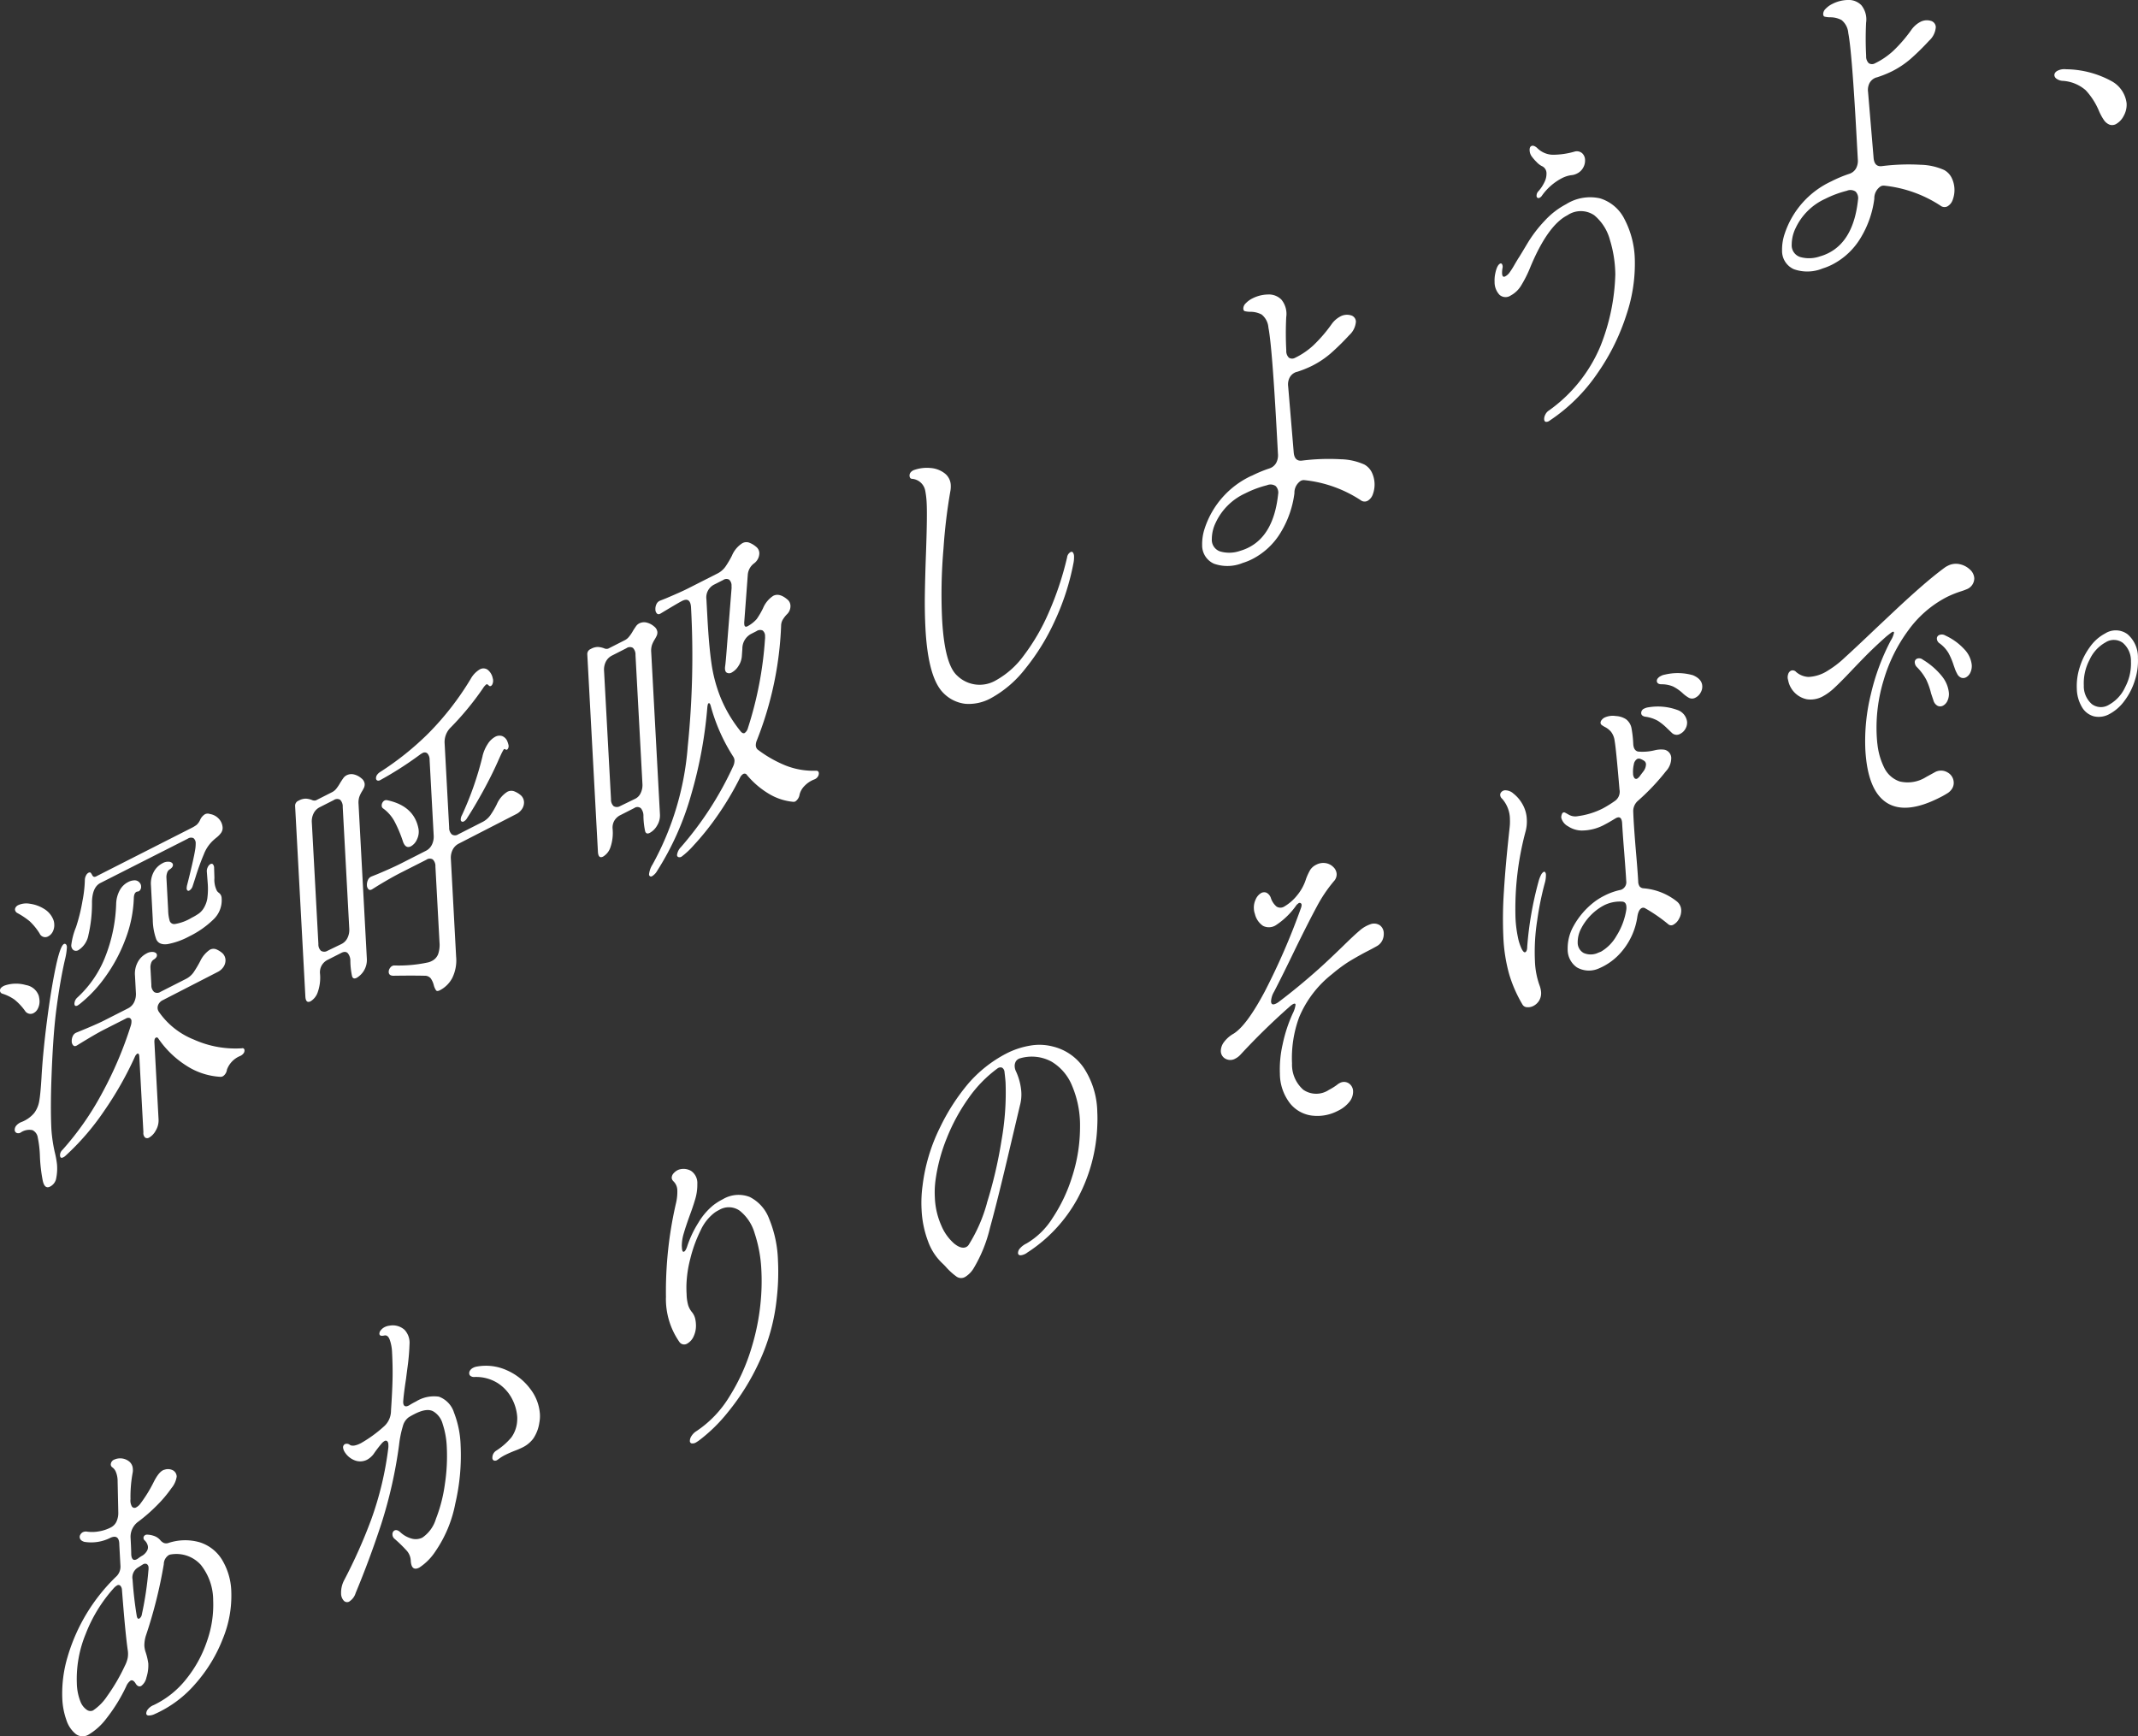 <svg xmlns="http://www.w3.org/2000/svg" xmlns:xlink="http://www.w3.org/1999/xlink" width="246.976" height="200.578" viewBox="0 0 246.976 200.578"><rect x="0" y="0" width="246.976" height="200.578" fill="#333333" stroke="none"/><defs><clipPath id="a"><rect width="246.976" height="200.578" fill="none"/></clipPath></defs><g transform="translate(0 0)"><g transform="translate(0 0)" clip-path="url(#a)"><path d="M1.646,62.3a5.114,5.114,0,0,0-1.367-.663A.375.375,0,0,1,0,61.28a.435.435,0,0,1,.138-.336,1.291,1.291,0,0,1,.46-.269,4.1,4.1,0,0,1,2.408-.032,1.878,1.878,0,0,1,1.471,1.236,3.4,3.4,0,0,1,.085.523,1.787,1.787,0,0,1-.168.914,1.166,1.166,0,0,1-.527.571.753.753,0,0,1-.99-.288,6.538,6.538,0,0,0-1.231-1.3M6.478,83.038a1.334,1.334,0,0,1-.7.886c-.412.209-.693-.023-.84-.688a18.408,18.408,0,0,1-.329-2.877,12.369,12.369,0,0,0-.242-2.085A1.128,1.128,0,0,0,3.75,77.4a1.762,1.762,0,0,0-1.349.269.507.507,0,0,1-.5.044.376.376,0,0,1-.2-.331.748.748,0,0,1,.175-.5,1.45,1.45,0,0,1,.605-.421A3.643,3.643,0,0,0,3.946,75.43a3.152,3.152,0,0,0,.594-1.439c.1-.564.177-1.429.249-2.6q.159-2.911.645-6.673T6.48,58.366q.566-2.593,1.029-2.488c.134.032.209.159.221.38a7.514,7.514,0,0,1-.235,1.48q-.556,2.438-.985,5.713t-.6,9.035q-.073,2.945.032,4.894a17.215,17.215,0,0,0,.4,2.631,10.555,10.555,0,0,1,.239,1.31,5.662,5.662,0,0,1-.106,1.717M3.426,53.268a8.962,8.962,0,0,0-1.413-.944.508.508,0,0,1-.279-.389.482.482,0,0,1,.085-.288.727.727,0,0,1,.288-.242,2.292,2.292,0,0,1,1.353-.157,4.155,4.155,0,0,1,1.577.557,2.571,2.571,0,0,1,1.082,1.188,1.553,1.553,0,0,1,.147.608,1.648,1.648,0,0,1-.166.859,1.222,1.222,0,0,1-.529.552.7.7,0,0,1-.992-.327,7.077,7.077,0,0,0-1.153-1.418M11.807,73.1A43.906,43.906,0,0,0,15.1,65.359a1.554,1.554,0,0,0,.087-.534.39.39,0,0,0-.193-.375.525.525,0,0,0-.456.062L12,65.8q-1,.511-3.087,1.8c-.184.12-.334.124-.442.016a.651.651,0,0,1-.184-.453,1.324,1.324,0,0,1,.124-.631.767.767,0,0,1,.424-.405q2.272-.925,3.11-1.351l2.847-1.446a1.554,1.554,0,0,0,.707-.72,2.141,2.141,0,0,0,.2-1.066l-.106-1.984a2.822,2.822,0,0,1,.329-1.586,2.371,2.371,0,0,1,.994-.976,1.239,1.239,0,0,1,.852-.168c.23.06.352.173.361.345.012.2-.131.382-.428.559a.739.739,0,0,0-.251.391,1.4,1.4,0,0,0-.071.527l.106,1.986a1.018,1.018,0,0,0,.318.8.65.65,0,0,0,.73-.012l2.93-1.487a2.413,2.413,0,0,0,.891-.757,13.01,13.01,0,0,0,.773-1.3,3.283,3.283,0,0,1,1.107-1.317.885.885,0,0,1,.7-.071,2.524,2.524,0,0,1,.757.463,1.13,1.13,0,0,1,.357.767,1.358,1.358,0,0,1-.214.79,1.738,1.738,0,0,1-.714.626l-6.335,3.255a1.066,1.066,0,0,0-.437.394.86.86,0,0,0-.143.506.811.811,0,0,0,.138.421,8.922,8.922,0,0,0,4.042,3.218,11.713,11.713,0,0,0,5.559,1.011.229.229,0,0,1,.219.039.271.271,0,0,1,.081.186.542.542,0,0,1-.108.354.954.954,0,0,1-.373.3,2.734,2.734,0,0,0-1.547,1.584,1.065,1.065,0,0,1-.447.755.608.608,0,0,1-.371.074,8.052,8.052,0,0,1-3.883-1.294A11.152,11.152,0,0,1,18.3,66.83c-.083-.136-.18-.173-.29-.115-.131.067-.189.246-.173.541l.479,8.9A2.231,2.231,0,0,1,18,77.43a2,2,0,0,1-.771.829.421.421,0,0,1-.472-.007.716.716,0,0,1-.191-.6l-.47-8.717c-.016-.318-.1-.437-.249-.361a.845.845,0,0,0-.269.361A39.971,39.971,0,0,1,12.018,75.2a29.1,29.1,0,0,1-4.479,5.186.939.939,0,0,1-.223.15c-.242.124-.368.051-.382-.221a.824.824,0,0,1,.281-.633A33.5,33.5,0,0,0,11.807,73.1M8.494,56.608a.683.683,0,0,1-.26-.569,7.888,7.888,0,0,1,.548-2.092,20.736,20.736,0,0,0,.741-3,14.451,14.451,0,0,0,.281-2.5,1.155,1.155,0,0,1,.134-.465.675.675,0,0,1,.283-.315c.129-.064.228-.053.288.041a1.713,1.713,0,0,1,.143.232.388.388,0,0,0,.182.191.432.432,0,0,0,.325-.071l10.915-5.543a3.991,3.991,0,0,0,.638-.382,1.711,1.711,0,0,0,.4-.562,1.455,1.455,0,0,1,.566-.668.725.725,0,0,1,.571-.025,1.773,1.773,0,0,1,1.066.592,1.631,1.631,0,0,1,.4.935.992.992,0,0,1-.2.684,2.713,2.713,0,0,1-.474.486c-.175.14-.29.235-.343.288a4.255,4.255,0,0,0-1.156,1.683,27.525,27.525,0,0,0-.985,2.73l-.295.907a.915.915,0,0,1-.4.541.176.176,0,0,1-.2-.009.318.318,0,0,1-.1-.249,1.861,1.861,0,0,1,.039-.325q.262-1,.575-2.35t.4-2a4.287,4.287,0,0,0,.03-.506.731.731,0,0,0-.262-.621.675.675,0,0,0-.656.067L11.6,48.848q-.922.47-.974,2.157a16.154,16.154,0,0,1-.41,3.856A2.6,2.6,0,0,1,9.065,56.6a.541.541,0,0,1-.571.007m3.619.879a18.139,18.139,0,0,0,1.307-6.273,3.5,3.5,0,0,1,.435-1.563,2.278,2.278,0,0,1,.928-.9,1.667,1.667,0,0,1,.776-.209.727.727,0,0,1,.573.276.643.643,0,0,1,.168.444.605.605,0,0,1-.108.394.384.384,0,0,1-.29.186.258.258,0,0,0-.143.035c-.186.094-.288.334-.3.723a14.648,14.648,0,0,1-.978,4.765,18.337,18.337,0,0,1-2.318,4.33,15.329,15.329,0,0,1-2.983,3.16l-.2.138c-.239.122-.368.06-.382-.184a1.006,1.006,0,0,1,.361-.748,12.636,12.636,0,0,0,3.154-4.571m5.326-8.353a2.825,2.825,0,0,1,.331-1.584,2.359,2.359,0,0,1,.992-.978,1.254,1.254,0,0,1,.852-.168c.232.058.354.175.364.345.009.2-.134.384-.428.562a.7.7,0,0,0-.251.387,1.443,1.443,0,0,0-.074.529l.2,3.752a4.684,4.684,0,0,0,.184,1.266.551.551,0,0,0,.589.343,5.435,5.435,0,0,0,1.94-.723A6.436,6.436,0,0,0,23,52.354a2.24,2.24,0,0,0,.645-.8,3.1,3.1,0,0,0,.3-.889,8.358,8.358,0,0,0,.046-1.837l-.1-1.31a1,1,0,0,1,.117-.513.719.719,0,0,1,.3-.338.236.236,0,0,1,.288.021.646.646,0,0,1,.138.44l.035,1.156a2.816,2.816,0,0,0,.308,1.505A1.7,1.7,0,0,0,25.3,50a.773.773,0,0,1,.214.251.866.866,0,0,1,.09.366,3.05,3.05,0,0,1-.955,2.451,10.753,10.753,0,0,1-2.794,1.95,8.515,8.515,0,0,1-2.5.893c-.668.085-1.1-.1-1.307-.564a6.957,6.957,0,0,1-.4-2.277Z" transform="translate(0 53.155)" fill="#fff"/><path d="M14.811,49.442a.625.625,0,0,1,.4-.615,1.706,1.706,0,0,1,.833-.235,2.327,2.327,0,0,1,.681.143.688.688,0,0,0,.49.053l1.9-.962a1.519,1.519,0,0,0,.479-.417A4.986,4.986,0,0,0,20,46.8c.106-.177.221-.354.348-.532a1.067,1.067,0,0,1,.38-.361,1.24,1.24,0,0,1,.928-.1,2.033,2.033,0,0,1,.826.449.925.925,0,0,1,.361.61.936.936,0,0,1-.062.428,4.443,4.443,0,0,1-.235.44,3.4,3.4,0,0,0-.322.658,2.222,2.222,0,0,0-.085.833L23.1,67.146a2.4,2.4,0,0,1-1.172,2.143c-.283.143-.463.076-.543-.2a9.131,9.131,0,0,1-.193-1.736,1.36,1.36,0,0,0-.308-.921c-.182-.173-.428-.18-.746-.016l-1.535.78a1.653,1.653,0,0,0-.709.642,1.608,1.608,0,0,0-.212.918,5.051,5.051,0,0,1-.256,2.189A1.94,1.94,0,0,1,16.6,72c-.375.189-.575,0-.605-.564ZM17.5,65.383a1.006,1.006,0,0,0,.3.787.712.712,0,0,0,.743,0l1.623-.785a1.523,1.523,0,0,0,.7-.718,2.126,2.126,0,0,0,.2-1.066l-.755-14.048a1.09,1.09,0,0,0-.3-.831.681.681,0,0,0-.741.039l-1.62.822a1.575,1.575,0,0,0-.693.693,2.03,2.03,0,0,0-.214,1.093Zm7.152-18.94a.4.4,0,0,1-.354.048.27.27,0,0,1-.143-.246.669.669,0,0,1,.108-.378,1.212,1.212,0,0,1,.368-.354A33.472,33.472,0,0,0,30.2,41.057a33.284,33.284,0,0,0,4.894-6.3,2.941,2.941,0,0,1,1.029-1.086.851.851,0,0,1,.921.023,1.657,1.657,0,0,1,.6,1.015.605.605,0,0,1,.037.207.954.954,0,0,1-.062.41.444.444,0,0,1-.189.249.208.208,0,0,1-.23-.035c-.122-.138-.219-.191-.295-.154a1.845,1.845,0,0,0-.405.472,33.244,33.244,0,0,1-3.685,4.479,2.355,2.355,0,0,0-.732,1.885l.523,9.707a1.027,1.027,0,0,0,.315.8.659.659,0,0,0,.73-.014l2.792-1.42a2.5,2.5,0,0,0,.918-.783,9.891,9.891,0,0,0,.748-1.271A3.175,3.175,0,0,1,39.325,47.8a.982.982,0,0,1,.741-.076,2.644,2.644,0,0,1,.829.488,1.12,1.12,0,0,1,.357.762,1.344,1.344,0,0,1-.216.79,1.724,1.724,0,0,1-.709.626l-6.616,3.4a1.593,1.593,0,0,0-.693.691,2.064,2.064,0,0,0-.214,1.093l.605,11.254a4.62,4.62,0,0,1-.44,2.47,3.345,3.345,0,0,1-1.443,1.432c-.2.1-.348.108-.43.012a1.91,1.91,0,0,1-.258-.569,2.406,2.406,0,0,0-.359-.817.872.872,0,0,0-.707-.306c-.84-.021-2.056-.023-3.639,0q-.49-.017-.511-.421a.755.755,0,0,1,.175-.506.6.6,0,0,1,.444-.262,16.011,16.011,0,0,0,3.994-.366,1.883,1.883,0,0,0,.366-.15,1.466,1.466,0,0,0,.73-.787,3.334,3.334,0,0,0,.159-1.363l-.472-8.752a1.065,1.065,0,0,0-.306-.829.68.68,0,0,0-.741.037L27.1,57.107q-1.122.566-2.7,1.522l-.668.417c-.184.117-.331.124-.444.014a.666.666,0,0,1-.182-.453,1.3,1.3,0,0,1,.124-.631.748.748,0,0,1,.424-.4l.674-.269c1.176-.495,2.081-.907,2.714-1.227l2.875-1.462a1.528,1.528,0,0,0,.7-.716,2.126,2.126,0,0,0,.2-1.068l-.47-8.715a1.074,1.074,0,0,0-.26-.757.483.483,0,0,0-.585-.021,1.606,1.606,0,0,0-.281.177,40.765,40.765,0,0,1-4.544,2.914Zm.161,2.979a.7.7,0,0,1,.081-.361.609.609,0,0,1,.26-.262.468.468,0,0,1,.283-.03q3.1.653,3.619,3.262a2.013,2.013,0,0,1-.161,1.254,1.667,1.667,0,0,1-.7.808c-.41.207-.714.035-.916-.516a14.925,14.925,0,0,0-.985-2.352A4.506,4.506,0,0,0,24.948,49.7a.351.351,0,0,1-.131-.276m11.647-5.764a4.475,4.475,0,0,1,.612-1.406,2.4,2.4,0,0,1,.847-.808,1.015,1.015,0,0,1,.8-.085,1.083,1.083,0,0,1,.608.619,2.733,2.733,0,0,1,.138.458.573.573,0,0,1-.106.43.178.178,0,0,1-.269.025c-.081-.06-.154-.037-.226.076a6.736,6.736,0,0,0-.313.612c-.136.295-.246.539-.331.737q-.718,1.609-1.708,3.418c-.663,1.2-1.275,2.24-1.841,3.105a.968.968,0,0,1-.38.384.244.244,0,0,1-.244.007.234.234,0,0,1-.11-.207,1.055,1.055,0,0,1,.143-.525,37.063,37.063,0,0,0,2.385-6.841" transform="translate(19.28 43.669)" fill="#fff"/><path d="M35.652,57.943a.614.614,0,0,0-.748-.018l-1.591.81a1.672,1.672,0,0,0-.711.642,1.6,1.6,0,0,0-.207.916,5.139,5.139,0,0,1-.256,2.191,1.959,1.959,0,0,1-.833,1.045c-.373.189-.575,0-.605-.562l-1.227-22.8a.623.623,0,0,1,.4-.615,1.664,1.664,0,0,1,.836-.235,2.427,2.427,0,0,1,.681.145.7.7,0,0,0,.49.051l1.954-.992a1.485,1.485,0,0,0,.479-.414,4.245,4.245,0,0,0,.412-.605c.1-.177.221-.354.345-.534a1.062,1.062,0,0,1,.382-.364,1.244,1.244,0,0,1,.925-.092,2.057,2.057,0,0,1,.826.447.945.945,0,0,1,.364.61A.929.929,0,0,1,37.5,38a4.222,4.222,0,0,1-.235.44,3.2,3.2,0,0,0-.322.656,2.2,2.2,0,0,0-.085.838l1.008,18.716a2.206,2.206,0,0,1-.331,1.3,2.152,2.152,0,0,1-.842.842c-.281.143-.458.078-.541-.2a9.1,9.1,0,0,1-.193-1.733,1.347,1.347,0,0,0-.306-.921M32.213,56.91a1.031,1.031,0,0,0,.3.794.723.723,0,0,0,.746,0l1.678-.815a1.364,1.364,0,0,0,.693-.672,2.124,2.124,0,0,0,.212-1.109l-.8-14.856a1.085,1.085,0,0,0-.3-.829.679.679,0,0,0-.746.037l-1.673.852a1.592,1.592,0,0,0-.7.693,2.047,2.047,0,0,0-.212,1.089Zm8.853-5.989a102.974,102.974,0,0,0,.391-16.161q-.069-1.246-1.045-.755-.5.259-2.447,1.434c-.186.12-.331.124-.444.016a.65.65,0,0,1-.18-.456,1.266,1.266,0,0,1,.122-.628.767.767,0,0,1,.424-.405l.672-.265c1.179-.5,2.083-.9,2.716-1.229l3.239-1.644a2.5,2.5,0,0,0,.916-.787,10.451,10.451,0,0,0,.75-1.268,3.132,3.132,0,0,1,1.213-1.448.97.97,0,0,1,.741-.074,2.7,2.7,0,0,1,.829.483.959.959,0,0,1,.384.753,1.472,1.472,0,0,1-.624,1.185,1.813,1.813,0,0,0-.707,1.264L47.6,36.513l.007.147c.016.318.166.4.442.228a3.766,3.766,0,0,0,1.006-.81,9.41,9.41,0,0,0,.72-1.236,3.141,3.141,0,0,1,1.183-1.434q.7-.356,1.6.4a.957.957,0,0,1,.384.75,1.3,1.3,0,0,1-.433,1.011,3.533,3.533,0,0,0-.483.642,1.469,1.469,0,0,0-.163.67,40.057,40.057,0,0,1-2.813,13.252,1.442,1.442,0,0,0-.11.589.706.706,0,0,0,.193.43,14.13,14.13,0,0,0,3.211,1.844,8.709,8.709,0,0,0,3.545.617c.212,0,.322.087.331.285a.662.662,0,0,1-.134.426.833.833,0,0,1-.4.3,3.04,3.04,0,0,0-1.066.693A2.181,2.181,0,0,0,54,56.346a1.192,1.192,0,0,1-.5.822.7.7,0,0,1-.226.039,6.6,6.6,0,0,1-2.788-.907,9.876,9.876,0,0,1-2.569-2.191.321.321,0,0,0-.437-.117,1.006,1.006,0,0,0-.378.456A34.969,34.969,0,0,1,44.3,59.1a30.647,30.647,0,0,1-2.553,3.149,9.1,9.1,0,0,1-1.381,1.289.437.437,0,0,1-.368.053.246.246,0,0,1-.157-.242,1.561,1.561,0,0,1,.44-.9,38.8,38.8,0,0,0,6.061-9.387,1.548,1.548,0,0,0,.136-.638A.883.883,0,0,0,46.341,52a20.956,20.956,0,0,1-2.613-5.89c-.069-.239-.15-.336-.244-.288a.239.239,0,0,0-.092.159,2.062,2.062,0,0,0-.053.327,50.662,50.662,0,0,1-1.867,10.075A32.975,32.975,0,0,1,37.532,65.2a1.627,1.627,0,0,1-.571.594.235.235,0,0,1-.242.009.245.245,0,0,1-.113-.209,2.6,2.6,0,0,1,.4-1.142,33.48,33.48,0,0,0,4.063-13.533m6.59-1.667a1.021,1.021,0,0,0,.371-.569A42.644,42.644,0,0,0,50,38.428a1.587,1.587,0,0,0,.007-.343.793.793,0,0,0-.279-.67.715.715,0,0,0-.7.071l-.67.341a1.923,1.923,0,0,0-.971,1.7l-.064.9a2.371,2.371,0,0,1-.4,1.109,2.061,2.061,0,0,1-.737.714.57.57,0,0,1-.631.018c-.159-.12-.209-.371-.154-.753q.066-.411.232-2.613l.495-6.222a2.377,2.377,0,0,0,.007-.417.888.888,0,0,0-.283-.725.639.639,0,0,0-.672.039l-1.031.523a1.655,1.655,0,0,0-.914,1.71l.113,2.1q.18,3.315.476,5.349A17.046,17.046,0,0,0,44.9,45.233,15.658,15.658,0,0,0,47.216,49.1c.161.173.308.223.44.157" transform="translate(38.369 35.421)" fill="#fff"/><path d="M47.486,42.03q-.1-1.909-.069-3.966t.136-4.908q.148-4.157.071-5.628a9.725,9.725,0,0,0-.161-1.39,1.688,1.688,0,0,0-1.51-1.388c-.191,0-.295-.127-.308-.373a.572.572,0,0,1,.124-.366.912.912,0,0,1,.417-.285A4.427,4.427,0,0,1,48.08,23.5a3.025,3.025,0,0,1,1.623.612,1.806,1.806,0,0,1,.707,1.4,3.016,3.016,0,0,1-.048.665,62.5,62.5,0,0,0-.792,6.618,61.056,61.056,0,0,0-.163,8.149q.283,5.262,1.756,6.553a3.713,3.713,0,0,0,4.475.523,9.965,9.965,0,0,0,3.2-2.852A23.855,23.855,0,0,0,61.725,40.2a36.229,36.229,0,0,0,2.122-6.372.811.811,0,0,1,.4-.617.206.206,0,0,1,.276.051.836.836,0,0,1,.127.467,3.431,3.431,0,0,1-.074.79,28.388,28.388,0,0,1-2.164,6.673,25.668,25.668,0,0,1-3.43,5.538A12.808,12.808,0,0,1,55.031,50.1a5.307,5.307,0,0,1-2.935.64,4.211,4.211,0,0,1-2.546-1.257q-1.761-1.754-2.065-7.453" transform="translate(59.421 30.565)" fill="#fff"/><path d="M66.039,35.728a14.745,14.745,0,0,1,2.076-.865,1.385,1.385,0,0,0,.757-.615,1.84,1.84,0,0,0,.214-1.05l-.11-2.023Q68.42,20.8,67.984,18.6a2.138,2.138,0,0,0-.783-1.51,2.769,2.769,0,0,0-1.349-.315,2.8,2.8,0,0,1-.578-.069c-.117-.028-.18-.124-.189-.3a.851.851,0,0,1,.283-.615,2.71,2.71,0,0,1,.773-.564,4.086,4.086,0,0,1,1.782-.451,2.032,2.032,0,0,1,1.568.6,2.6,2.6,0,0,1,.55,2.021,38.288,38.288,0,0,0,.007,3.851,1.071,1.071,0,0,0,.3.826.687.687,0,0,0,.716.016,8.6,8.6,0,0,0,2.1-1.427,16.852,16.852,0,0,0,2.159-2.514,2.91,2.91,0,0,1,.93-.813,1.6,1.6,0,0,1,1.238-.159.772.772,0,0,1,.6.737,2.343,2.343,0,0,1-.776,1.565,28.317,28.317,0,0,1-2.136,2.1,10.591,10.591,0,0,1-2.145,1.432,12.527,12.527,0,0,1-1.74.7.834.834,0,0,0-.281.1,1.347,1.347,0,0,0-.6.608,1.743,1.743,0,0,0-.147.981l.64,7.61q.086,1.053.941.958a24.822,24.822,0,0,1,4.479-.159,7.041,7.041,0,0,1,2.742.61,2.1,2.1,0,0,1,.852.889,3.246,3.246,0,0,1,.136,2.521,1.387,1.387,0,0,1-.619.785.744.744,0,0,1-.806-.083,14.579,14.579,0,0,0-6.461-2.306.759.759,0,0,0-.456.081,1.645,1.645,0,0,0-.725,1.425,11.483,11.483,0,0,1-1.579,4.525,8.165,8.165,0,0,1-3.317,3.1,6.732,6.732,0,0,1-1.066.428,4.646,4.646,0,0,1-3.335.09,2.307,2.307,0,0,1-1.363-2.161,5.687,5.687,0,0,1,.3-1.929,10.188,10.188,0,0,1,5.407-6.068m-4.592,7.357a1.412,1.412,0,0,0,.978,1.39,3.792,3.792,0,0,0,2.3-.074,5.517,5.517,0,0,0,.983-.387q2.9-1.474,3.4-6.146a1.08,1.08,0,0,0-.283-.951,1.05,1.05,0,0,0-1.006-.094,12.02,12.02,0,0,0-2.5.935,6.956,6.956,0,0,0-3.427,3.4,4.361,4.361,0,0,0-.442,1.927" transform="translate(78.54 19.244)" fill="#fff"/><path d="M80.911,39.211c-.108-.035-.166-.138-.175-.308a1.072,1.072,0,0,1,.131-.518,1.12,1.12,0,0,1,.417-.479,17.31,17.31,0,0,0,5.939-7.4,24.069,24.069,0,0,0,1.733-8.326,14.181,14.181,0,0,0-.615-3.955,5.578,5.578,0,0,0-1.818-2.875,2.752,2.752,0,0,0-3.1,0q-2.258,1.15-4.265,5.948A13.969,13.969,0,0,1,78.1,23.429a3.157,3.157,0,0,1-1.227,1.19,1.052,1.052,0,0,1-1.294-.078,2.127,2.127,0,0,1-.569-1.505,3.782,3.782,0,0,1,.044-.778q.2-1.122.589-1.321a.164.164,0,0,1,.232.074.62.62,0,0,1,.053.424,2.9,2.9,0,0,0-.053.633c.018.341.14.458.361.345a1.478,1.478,0,0,0,.52-.472,9.262,9.262,0,0,0,.516-.81c.184-.32.348-.592.486-.815.108-.152.444-.711,1.015-1.667a15.094,15.094,0,0,1,2.037-2.677,9.078,9.078,0,0,1,2.463-1.9A5.2,5.2,0,0,1,87.2,13.4a4.678,4.678,0,0,1,2.811,2.389A10.57,10.57,0,0,1,91.207,20.4a18.39,18.39,0,0,1-.944,6.374,25.181,25.181,0,0,1-3.391,6.859,20.173,20.173,0,0,1-5.5,5.437.618.618,0,0,1-.465.143m-.663-25.9a.28.28,0,0,1-.274.025.283.283,0,0,1-.111-.246.75.75,0,0,1,.228-.534,4.427,4.427,0,0,0,.7-1.07,2.149,2.149,0,0,0,.219-.983.9.9,0,0,0-.562-.847,2.262,2.262,0,0,1-.585-.46,5.341,5.341,0,0,1-.566-.654,1.275,1.275,0,0,1-.235-.674c-.016-.269.051-.444.2-.518.168-.085.382-.018.645.2a2.624,2.624,0,0,0,1.789.808A9.1,9.1,0,0,0,84.235,8a.942.942,0,0,1,.865.161,1.078,1.078,0,0,1,.361.8,1.662,1.662,0,0,1-.212.882,1.613,1.613,0,0,1-.709.681,1.791,1.791,0,0,1-.707.2,3.424,3.424,0,0,0-1.068.354,6.53,6.53,0,0,0-2.274,1.989.645.645,0,0,1-.244.237" transform="translate(97.641 9.517)" fill="#fff"/><path d="M95.141,20.943a14.6,14.6,0,0,1,2.074-.865,1.382,1.382,0,0,0,.757-.612,1.848,1.848,0,0,0,.214-1.052l-.111-2.023q-.556-10.372-.99-12.568a2.133,2.133,0,0,0-.785-1.51A2.769,2.769,0,0,0,94.952,2a3.172,3.172,0,0,1-.578-.069c-.117-.028-.18-.127-.189-.3a.857.857,0,0,1,.281-.612,2.755,2.755,0,0,1,.776-.564A4.085,4.085,0,0,1,97.024,0a2.034,2.034,0,0,1,1.568.6,2.607,2.607,0,0,1,.55,2.023,38.286,38.286,0,0,0,.007,3.851,1.071,1.071,0,0,0,.3.826.691.691,0,0,0,.718.016,8.768,8.768,0,0,0,2.1-1.427,16.636,16.636,0,0,0,2.159-2.516,2.969,2.969,0,0,1,.93-.813,1.6,1.6,0,0,1,1.238-.157.772.772,0,0,1,.6.737,2.343,2.343,0,0,1-.776,1.565,27.9,27.9,0,0,1-2.136,2.1,10.592,10.592,0,0,1-2.145,1.432,12.82,12.82,0,0,1-1.74.7.834.834,0,0,0-.281.1,1.347,1.347,0,0,0-.6.608,1.739,1.739,0,0,0-.147.981l.64,7.61c.058.7.373,1.022.941.958a24.612,24.612,0,0,1,4.479-.159,7.041,7.041,0,0,1,2.741.61,2.1,2.1,0,0,1,.852.889,3.219,3.219,0,0,1,.136,2.521,1.385,1.385,0,0,1-.619.785.753.753,0,0,1-.806-.083,14.579,14.579,0,0,0-6.461-2.306.717.717,0,0,0-.453.081,1.64,1.64,0,0,0-.727,1.425,11.484,11.484,0,0,1-1.579,4.525,8.18,8.18,0,0,1-3.317,3.1,6.794,6.794,0,0,1-1.063.428A4.644,4.644,0,0,1,90.8,31.1a2.3,2.3,0,0,1-1.365-2.159,5.679,5.679,0,0,1,.3-1.929,10.2,10.2,0,0,1,5.409-6.07M90.547,28.3a1.412,1.412,0,0,0,.978,1.39,3.8,3.8,0,0,0,2.3-.076,5.275,5.275,0,0,0,.983-.384q2.9-1.474,3.4-6.146a1.087,1.087,0,0,0-.281-.953,1.063,1.063,0,0,0-1.008-.092,12.144,12.144,0,0,0-2.5.932,6.95,6.95,0,0,0-3.427,3.4,4.361,4.361,0,0,0-.442,1.927" transform="translate(116.424 -0.001)" fill="#fff"/><path d="M104.465,3.484a11.176,11.176,0,0,1,5.264,1.386,3.36,3.36,0,0,1,1.715,2.548,2.647,2.647,0,0,1-.338,1.457,2.229,2.229,0,0,1-.909.953.943.943,0,0,1-.714.06,1.438,1.438,0,0,1-.658-.534,6.135,6.135,0,0,1-.605-1.128,8.069,8.069,0,0,0-1.5-2.318,4.454,4.454,0,0,0-2.725-1.089,1.36,1.36,0,0,1-.644-.239.553.553,0,0,1-.251-.4.482.482,0,0,1,.085-.29.723.723,0,0,1,.288-.239,1.713,1.713,0,0,1,.994-.166" transform="translate(134.216 4.517)" fill="#fff"/><path d="M3.75,96.1a21.132,21.132,0,0,1,5.566-9.214,1.573,1.573,0,0,0,.532-1.326l-.129-2.392c0-.826-.345-1.1-1.017-.806a4.907,4.907,0,0,1-3.015.474c-.348-.1-.529-.285-.546-.555a.531.531,0,0,1,.1-.313.693.693,0,0,1,.272-.251A.8.8,0,0,1,6,81.657a4.39,4.39,0,0,0,1.36-.032,4.682,4.682,0,0,0,1.365-.447,1.458,1.458,0,0,0,.665-.677A2.418,2.418,0,0,0,9.6,79.41l-.076-3.552A2.771,2.771,0,0,0,9.339,74.8a1.181,1.181,0,0,0-.417-.564.428.428,0,0,1-.189-.32.63.63,0,0,1,.426-.592,1.671,1.671,0,0,1,1.719.242,1.172,1.172,0,0,1,.405.87,1.5,1.5,0,0,1-.032.47,15.266,15.266,0,0,0-.239,2.992,1.385,1.385,0,0,0,.159.847.368.368,0,0,0,.523.092,1.4,1.4,0,0,0,.467-.424,15.855,15.855,0,0,0,1.551-2.527q.649-1.274,1.245-1.39a1.236,1.236,0,0,1,.978.087.846.846,0,0,1,.412.718,2.68,2.68,0,0,1-.6,1.324,14.387,14.387,0,0,1-1.671,1.986,19.082,19.082,0,0,1-2.178,1.9,2.144,2.144,0,0,0-.875,1.878c.046.861.071,1.489.074,1.892.016.32.1.52.232.6s.327.039.566-.134a4.253,4.253,0,0,1,.527-.345,1.6,1.6,0,0,0,.513-.562.806.806,0,0,0,.053-.631,1.269,1.269,0,0,0-.315-.52.387.387,0,0,1-.159-.3.327.327,0,0,1,.1-.258A.4.4,0,0,1,12.895,82a2.593,2.593,0,0,1,.783.134,1.664,1.664,0,0,1,.8.536,1.139,1.139,0,0,0,.405.3.817.817,0,0,0,.474.007,6.117,6.117,0,0,1,3.621-.1,4.658,4.658,0,0,1,2.587,1.991,7.478,7.478,0,0,1,1.091,3.734,13.026,13.026,0,0,1-.971,5.407,17.289,17.289,0,0,1-3.174,5.218,13.281,13.281,0,0,1-4.7,3.5,1.627,1.627,0,0,1-.707.17c-.175-.011-.265-.092-.272-.237a.79.79,0,0,1,.216-.509,1.565,1.565,0,0,1,.649-.463,10.608,10.608,0,0,0,3.78-3.036,14.145,14.145,0,0,0,2.4-4.429,12.5,12.5,0,0,0,.686-4.6,6.584,6.584,0,0,0-1.427-4.13,3.8,3.8,0,0,0-3.478-1.2.614.614,0,0,0-.226.074,1.253,1.253,0,0,0-.573,1.047A53.875,53.875,0,0,1,12.78,93.7a3.774,3.774,0,0,0-.166,1.142,2.922,2.922,0,0,0,.12.658,7.3,7.3,0,0,1,.334,1.381,4.568,4.568,0,0,1-.214,1.618,1.623,1.623,0,0,1-.6.981c-.219.113-.426.041-.61-.216-.212-.371-.421-.5-.626-.4a1.542,1.542,0,0,0-.506.674,19.154,19.154,0,0,1-2.295,3.715,7.132,7.132,0,0,1-2.051,1.853,1.3,1.3,0,0,1-1.51-.1,3.451,3.451,0,0,1-1.063-1.63,8.349,8.349,0,0,1-.456-2.357A14.771,14.771,0,0,1,3.75,96.1m1.466,5.149a2.047,2.047,0,0,0,.741.985.724.724,0,0,0,.72.083,5.871,5.871,0,0,0,1.657-1.687,21.5,21.5,0,0,0,2.023-3.467,3.469,3.469,0,0,0,.336-.944,2.766,2.766,0,0,0-.007-.923q-.28-1.975-.661-6.919a.759.759,0,0,0-.2-.486.31.31,0,0,0-.373-.018,1.477,1.477,0,0,0-.357.295,17.147,17.147,0,0,0-3.257,5.3,13.627,13.627,0,0,0-1.024,5.718,6.123,6.123,0,0,0,.4,2.062m6.035-14.1q.145,2.192.486,4.247c.053.276.154.378.3.3a.7.7,0,0,0,.29-.488,39.007,39.007,0,0,0,.757-5.069,1.416,1.416,0,0,0,.014-.308.494.494,0,0,0-.2-.43.475.475,0,0,0-.456.044l-.612.384a1.345,1.345,0,0,0-.587,1.319" transform="translate(4.063 95.281)" fill="#fff"/><path d="M18.086,98.4a.521.521,0,0,1-.649-.083,1.236,1.236,0,0,1-.318-.859,3.085,3.085,0,0,1,.348-1.5,59.77,59.77,0,0,0,3.121-6.988,37.842,37.842,0,0,0,1.991-8.34,2.535,2.535,0,0,0,0-.38.512.512,0,0,0-.134-.366.262.262,0,0,0-.315-.011,1.262,1.262,0,0,0-.329.283,14.146,14.146,0,0,0-.939,1.231,2.414,2.414,0,0,1-.737.638,1.737,1.737,0,0,1-1.358.1,2.359,2.359,0,0,1-1.243-1.008,1.2,1.2,0,0,1-.168-.447.421.421,0,0,1,.2-.444.562.562,0,0,1,.578.085c.258.17.684.106,1.282-.2a15.183,15.183,0,0,0,2.622-1.9,2.413,2.413,0,0,0,.845-1.83q.145-2.148.18-3.623t-.058-3.2a4.86,4.86,0,0,0-.262-1.379c-.145-.4-.359-.569-.642-.5-.361.081-.546.012-.557-.209a.613.613,0,0,1,.166-.405,1.3,1.3,0,0,1,.453-.364,1.59,1.59,0,0,1,.536-.159,2.053,2.053,0,0,1,1.745.472,2.181,2.181,0,0,1,.58,1.671,25.1,25.1,0,0,1-.212,2.527c-.108.81-.168,1.284-.182,1.413-.168,1.093-.276,1.931-.322,2.507-.039.348.007.571.136.668s.325.071.585-.087a8.489,8.489,0,0,1,.753-.419,3.926,3.926,0,0,1,2.636-.55,2.859,2.859,0,0,1,1.745,1.837,11.344,11.344,0,0,1,.764,3.8,24.353,24.353,0,0,1-.612,6.7,14.531,14.531,0,0,1-2.283,5.506,6.444,6.444,0,0,1-1.878,1.9q-.918.47-.987-.819a1.867,1.867,0,0,0-.447-1.114,16.549,16.549,0,0,0-1.411-1.379.66.66,0,0,1-.256-.516.52.52,0,0,1,.055-.272.435.435,0,0,1,.177-.186c.186-.094.4-.037.64.168a3.122,3.122,0,0,0,1.3.755,1.73,1.73,0,0,0,1.284-.1,4,4,0,0,0,1.563-2.155,17.425,17.425,0,0,0,1.031-3.98,21.456,21.456,0,0,0,.228-4.3,9.728,9.728,0,0,0-.474-2.684A2.42,2.42,0,0,0,27.8,76.46q-.746-.449-2.166.272c-.3.15-.529.283-.7.389a1.822,1.822,0,0,0-.677,1.024,12.208,12.208,0,0,0-.442,2.189,52.963,52.963,0,0,1-2.058,9.131q-1.357,4.13-2.956,7.962a1.752,1.752,0,0,1-.723.971M35.154,82.061a.439.439,0,0,1-.4.051.325.325,0,0,1-.157-.3.947.947,0,0,1,.442-.831,7.749,7.749,0,0,0,1.752-1.533,3.635,3.635,0,0,0,.654-1.726,4.891,4.891,0,0,0,.023-.617,5.3,5.3,0,0,0-.617-2.145,4.752,4.752,0,0,0-1.646-1.789,4.685,4.685,0,0,0-2.689-.7.724.724,0,0,1-.437-.115.38.38,0,0,1-.159-.3.565.565,0,0,1,.11-.359.9.9,0,0,1,.341-.288,1.321,1.321,0,0,1,.311-.12,5.828,5.828,0,0,1,3.575.4,6.738,6.738,0,0,1,2.714,2.155,5.334,5.334,0,0,1,1.116,2.907,3.983,3.983,0,0,1-.062.976,4.424,4.424,0,0,1-.7,1.851,3.441,3.441,0,0,1-1.206,1.008,9.692,9.692,0,0,1-.925.4c-.451.177-.8.334-1.063.465a4.7,4.7,0,0,0-.778.47Z" transform="translate(22.282 86.602)" fill="#fff"/><path d="M33.438,73.515a45.181,45.181,0,0,1,1.162-10.9,5.661,5.661,0,0,0,.15-1.475,1.476,1.476,0,0,0-.458-1.052.649.649,0,0,1-.189-.357.771.771,0,0,1,.226-.566,1.51,1.51,0,0,1,.58-.41,1.751,1.751,0,0,1,1.427.14,1.677,1.677,0,0,1,.725,1.485,5.856,5.856,0,0,1-.272,1.876c-.147.5-.352,1.114-.619,1.825-.3.833-.527,1.515-.679,2.046a5.011,5.011,0,0,0-.223,1.436l.012.184c.021.394.106.55.253.474.131-.064.253-.281.368-.64a12.267,12.267,0,0,1,1.273-2.686A7.655,7.655,0,0,1,38.859,62.9,6.713,6.713,0,0,1,40,62.174a3.545,3.545,0,0,1,3.1-.272,4.6,4.6,0,0,1,2.254,2.521,13.715,13.715,0,0,1,1.024,4.866,26.54,26.54,0,0,1-.14,4.3,22.71,22.71,0,0,1-2.051,7.428A26.791,26.791,0,0,1,40.6,86.762a18.585,18.585,0,0,1-3.4,3.317l-.276.177a.8.8,0,0,1-.525.12.274.274,0,0,1-.2-.276,1.035,1.035,0,0,1,.2-.594,1.734,1.734,0,0,1,.571-.555,12.693,12.693,0,0,0,3.787-3.964,22.975,22.975,0,0,0,2.564-5.649,26.475,26.475,0,0,0,1.119-6.118,24.482,24.482,0,0,0,.021-2.808,15.686,15.686,0,0,0-.778-4.309,5.134,5.134,0,0,0-1.717-2.6,2.167,2.167,0,0,0-2.385-.094,3.971,3.971,0,0,0-.5.292,5.36,5.36,0,0,0-1.65,2.088,15.684,15.684,0,0,0-1.174,3.223A13.63,13.63,0,0,0,35.8,72.2c0,.256,0,.569.023.935a5.126,5.126,0,0,0,.184,1.287,2.459,2.459,0,0,0,.384.73,1.908,1.908,0,0,1,.449.941,3.152,3.152,0,0,1,.058.5,2.881,2.881,0,0,1-.253,1.395,1.759,1.759,0,0,1-.743.852.668.668,0,0,1-.93-.209,8.678,8.678,0,0,1-1.538-5.112" transform="translate(43.492 76.367)" fill="#fff"/><path d="M57.7,76.749c-.191,0-.292-.092-.3-.262a.819.819,0,0,1,.244-.557,2.316,2.316,0,0,1,.73-.541,8.76,8.76,0,0,0,3-2.919,18.494,18.494,0,0,0,2.267-4.763,18.729,18.729,0,0,0,.916-5.322c.012-.509.009-.886,0-1.128a11.7,11.7,0,0,0-.939-4.153,5.731,5.731,0,0,0-2.343-2.723,4.781,4.781,0,0,0-3.618-.391.845.845,0,0,0-.5.348,1.045,1.045,0,0,0-.14.619,1.448,1.448,0,0,0,.113.472,6.839,6.839,0,0,1,.649,2.428,4.777,4.777,0,0,1-.15,1.549l-1.167,4.937q-1.419,6.053-2.3,9.235A16.4,16.4,0,0,1,52.3,78.208,2.968,2.968,0,0,1,51.3,79.246a.92.92,0,0,1-.974-.014,7.3,7.3,0,0,1-1.174-1.045,7.042,7.042,0,0,0-.518-.534A6.5,6.5,0,0,1,47,75.119a11.858,11.858,0,0,1-.741-3.667,14.571,14.571,0,0,1,.113-2.737A20.722,20.722,0,0,1,48.4,61.96a23.92,23.92,0,0,1,3.241-5.03,14.83,14.83,0,0,1,4.373-3.469,9.371,9.371,0,0,1,2.817-.937,6.122,6.122,0,0,1,2.557.1,6.039,6.039,0,0,1,3.635,2.516,9.588,9.588,0,0,1,1.533,5.025,15.947,15.947,0,0,1,0,1.625,19.185,19.185,0,0,1-2.325,8.489,17.242,17.242,0,0,1-5.748,6.148,1.522,1.522,0,0,1-.785.325m-3.895-6.031a50.891,50.891,0,0,0,1.687-7.225,31.4,31.4,0,0,0,.474-6.643c-.014-.295-.058-.725-.127-1.3a.629.629,0,0,0-.283-.479.561.561,0,0,0-.539.1,14.609,14.609,0,0,0-3.342,3.437,21.933,21.933,0,0,0-2.5,4.6,20.09,20.09,0,0,0-1.291,4.776,10.6,10.6,0,0,0-.09,2.083,8.8,8.8,0,0,0,.75,3.248A5.6,5.6,0,0,0,50.03,75.4c.559.449,1.024.575,1.4.387a.715.715,0,0,0,.274-.251,17.906,17.906,0,0,0,2.106-4.813" transform="translate(60.199 68.262)" fill="#fff"/><path d="M71.836,72.5a3.86,3.86,0,0,1-2.571-1.416,5.614,5.614,0,0,1-1.174-3.444,12.922,12.922,0,0,1,.32-3.391,16.9,16.9,0,0,1,1.167-3.561,3.069,3.069,0,0,0,.32-.994c-.009-.147-.1-.173-.29-.078a2.242,2.242,0,0,0-.442.336,78.057,78.057,0,0,0-5.635,5.511,2.031,2.031,0,0,1-.58.442,1.151,1.151,0,0,1-1.133.03,1.007,1.007,0,0,1-.55-.872,1.723,1.723,0,0,1,.334-1.022,3.607,3.607,0,0,1,1.162-1.024q1.5-.953,3.568-4.836a78.126,78.126,0,0,0,4.2-9.688,1.025,1.025,0,0,0,.067-.336.234.234,0,0,0-.11-.207.239.239,0,0,0-.244.009l-.219.186a8.73,8.73,0,0,1-2.4,2.355,1.494,1.494,0,0,1-1.487.074,2.3,2.3,0,0,1-.935-1.379,1.956,1.956,0,0,1-.117-.58,2.187,2.187,0,0,1,.226-1.135,1.518,1.518,0,0,1,.621-.7.71.71,0,0,1,.617-.03,1.052,1.052,0,0,1,.506.633,2.18,2.18,0,0,0,.654.969.846.846,0,0,0,.916-.028,5.413,5.413,0,0,0,1.452-1.271,5.589,5.589,0,0,0,1.04-1.927,6.679,6.679,0,0,1,.476-1.017,1.7,1.7,0,0,1,.7-.6,1.738,1.738,0,0,1,1.066-.184,1.614,1.614,0,0,1,.9.453,1.212,1.212,0,0,1,.387.8,1.166,1.166,0,0,1-.327.847,16.4,16.4,0,0,0-1.952,2.9q-.949,1.754-2.525,4.97-1.471,3.052-2.431,4.9a2.376,2.376,0,0,0-.343,1.114c.018.348.212.426.587.237a1.824,1.824,0,0,0,.331-.209q2.286-1.726,4.641-3.83,1.063-.956,2.7-2.541,1.278-1.257,1.95-1.825a3.7,3.7,0,0,1,1.238-.741,1.216,1.216,0,0,1,1.123.11,1.146,1.146,0,0,1,.449.9,1.728,1.728,0,0,1-.168.845,1.5,1.5,0,0,1-.585.635c-.334.193-.806.447-1.42.757q-1.226.663-1.989,1.144a17.742,17.742,0,0,0-1.8,1.351,12.4,12.4,0,0,0-3.816,5,13.625,13.625,0,0,0-.819,5.329A3.855,3.855,0,0,0,70.8,69.512a2.637,2.637,0,0,0,2.953.012,6.955,6.955,0,0,0,.971-.608,1.069,1.069,0,0,1,.251-.166,1.009,1.009,0,0,1,1.061.009,1.116,1.116,0,0,1,.509.932,1.861,1.861,0,0,1-.4,1.183,3.767,3.767,0,0,1-1.374,1.077,5.064,5.064,0,0,1-2.939.546" transform="translate(79.759 56.381)" fill="#fff"/><path d="M75.288,47.878a.477.477,0,0,1,.15-.38.625.625,0,0,1,.364-.182,1.4,1.4,0,0,1,1.011.373A4.109,4.109,0,0,1,77.85,48.9a3.794,3.794,0,0,1,.511,1.763,4.445,4.445,0,0,1-.127,1.349,34.492,34.492,0,0,0-1.181,10.011,13.932,13.932,0,0,0,.279,2.256,5.693,5.693,0,0,0,.447,1.379c.159.3.295.414.407.359.147-.076.223-.288.223-.64a39.872,39.872,0,0,1,1.314-7.545A3.5,3.5,0,0,1,80,57.1a.845.845,0,0,1,.295-.354.141.141,0,0,1,.191.035.536.536,0,0,1,.085.313,3.287,3.287,0,0,1-.145.983,35.392,35.392,0,0,0-.861,4.252,23.354,23.354,0,0,0-.265,4.7,9.25,9.25,0,0,0,.525,2.8,2.958,2.958,0,0,1,.184.773,1.677,1.677,0,0,1-.219,1,1.656,1.656,0,0,1-.668.624,1.344,1.344,0,0,1-.739.147.63.63,0,0,1-.534-.331,15.506,15.506,0,0,1-1.538-3.526,19.054,19.054,0,0,1-.658-4.24,46.772,46.772,0,0,1,.062-5.262q.18-3.021.661-7.382a5.972,5.972,0,0,0,.035-.962,3.6,3.6,0,0,0-.9-2.378.611.611,0,0,1-.221-.414m7.14,2.155a.25.25,0,0,1,.308-.157c.078.035.249.131.516.283a1.538,1.538,0,0,0,1.024.14,8.922,8.922,0,0,0,2.9-.907,13.71,13.71,0,0,0,1.333-.829,1.3,1.3,0,0,0,.557-1.342q-.394-4.706-.559-5.61a2.137,2.137,0,0,0-.428-1.068,2.4,2.4,0,0,0-.617-.5,3.144,3.144,0,0,1-.428-.256.343.343,0,0,1-.157-.26.5.5,0,0,1,.124-.327,1.006,1.006,0,0,1,.357-.295,2.278,2.278,0,0,1,1.3-.168,2.373,2.373,0,0,1,1.151.361,1.688,1.688,0,0,1,.647,1.052,13.264,13.264,0,0,1,.2,1.807c.028.513.216.81.564.884a5.9,5.9,0,0,0,1.943-.157,3.061,3.061,0,0,1,1.027-.067.957.957,0,0,1,.589.306.976.976,0,0,1,.265.656,2.22,2.22,0,0,1-.6,1.519,25.715,25.715,0,0,1-3.229,3.414,1.584,1.584,0,0,0-.557,1.342q.055,1.633.361,5.142c.11,1.305.177,2.254.209,2.84a1.051,1.051,0,0,0,.161.58.632.632,0,0,0,.428.219,7.092,7.092,0,0,1,3.867,1.512,1.344,1.344,0,0,1,.511.987,1.864,1.864,0,0,1-.246,1.011,1.588,1.588,0,0,1-.64.684.5.5,0,0,1-.6-.035,18.378,18.378,0,0,0-2.677-1.851.413.413,0,0,0-.405-.021q-.363.183-.493.969a7.936,7.936,0,0,1-1.818,4.058,6.963,6.963,0,0,1-2.647,1.95,2.79,2.79,0,0,1-2.53-.131,2.5,2.5,0,0,1-1.059-2.09,5.22,5.22,0,0,1,.686-2.691,9,9,0,0,1,2.32-2.723A7.115,7.115,0,0,1,87.3,59.5a7.458,7.458,0,0,1,1.828-.665.66.66,0,0,0,.226-.076.929.929,0,0,0,.493-.967q-.041-.811-.237-3.356c-.115-1.4-.193-2.521-.239-3.356-.051-.626-.32-.794-.8-.5q-.777.473-1.139.656a5.579,5.579,0,0,1-2.771.727,2.932,2.932,0,0,1-1.531-.488,1.555,1.555,0,0,1-.785-.981.884.884,0,0,1,.09-.46m2.258,13.15a3.405,3.405,0,0,0-.453,1.722,1.355,1.355,0,0,0,.684,1.2,2.015,2.015,0,0,0,1.7-.032l.308-.12a4.9,4.9,0,0,0,1.782-1.812,8.01,8.01,0,0,0,1.142-3.034,1.581,1.581,0,0,0,.009-.345c-.021-.394-.2-.592-.548-.592a4.082,4.082,0,0,0-2.067.447,6.1,6.1,0,0,0-1.08.737,6.418,6.418,0,0,0-1.478,1.825M90.793,45.9a.254.254,0,0,0,.334.058,1.238,1.238,0,0,0,.352-.371l.375-.493a1.383,1.383,0,0,0,.274-.778.487.487,0,0,0-.18-.382,2,2,0,0,0-.456-.242.5.5,0,0,0-.375,0,.888.888,0,0,0-.394.635,3.639,3.639,0,0,0-.087,1.047.876.876,0,0,0,.157.525m4.983-7.858a1.661,1.661,0,0,1,1.1,1.363,1.428,1.428,0,0,1-.2.822,1.4,1.4,0,0,1-.587.562.8.8,0,0,1-.948-.085c-.325-.313-.495-.479-.516-.493a6.612,6.612,0,0,0-1.123-.921,4.1,4.1,0,0,0-1.476-.479c-.288-.055-.44-.193-.451-.412a.554.554,0,0,1,.373-.532,1.548,1.548,0,0,1,.506-.145,6.558,6.558,0,0,1,3.317.32m1.777-4.021c.691.29,1.054.707,1.082,1.245a1.349,1.349,0,0,1-.2.78,1.37,1.37,0,0,1-.559.552.792.792,0,0,1-.831.007,3.765,3.765,0,0,1-.716-.546,4.94,4.94,0,0,0-1.057-.73,3.375,3.375,0,0,0-1.376-.26q-.49-.021-.511-.387a.467.467,0,0,1,.115-.3.985.985,0,0,1,.343-.265,1.335,1.335,0,0,1,.449-.159,6.389,6.389,0,0,1,3.262.064" transform="translate(98.011 43.981)" fill="#fff"/><path d="M107.273,55.3q-3.936,2-6.132.585t-2.454-6.121a22.546,22.546,0,0,1,.633-6.385,25.741,25.741,0,0,1,2.3-6.215,2.7,2.7,0,0,0,.38-.909c-.007-.122-.085-.147-.232-.071-.037.018-.239.173-.608.46q-1.505,1.329-2.7,2.562c-.8.822-1.257,1.3-1.386,1.439-.831.879-1.489,1.538-1.97,1.984a6.33,6.33,0,0,1-1.393,1.011,2.941,2.941,0,0,1-1.791.3,2.766,2.766,0,0,1-2.157-2.228,1.024,1.024,0,0,1,0-.638.665.665,0,0,1,.32-.43.532.532,0,0,1,.61.147,2.335,2.335,0,0,0,1.436.571,4.49,4.49,0,0,0,2.253-.748,11.428,11.428,0,0,0,1.94-1.5q1.188-1.074,3.563-3.34l2.141-2.012q1.706-1.606,3.172-2.88t2.624-2.125a1.973,1.973,0,0,1,.361-.221,2.022,2.022,0,0,1,1.395-.2,2.447,2.447,0,0,1,1.179.61,1.47,1.47,0,0,1,.513,1.006,1.36,1.36,0,0,1-.907,1.291,5.687,5.687,0,0,1-.562.209,11.6,11.6,0,0,0-1.74.7,12.654,12.654,0,0,0-4.413,3.828,18.374,18.374,0,0,0-2.854,5.778A18.749,18.749,0,0,0,100,48.15c.025.44.053.769.083.981a8.086,8.086,0,0,0,.762,2.672,3.1,3.1,0,0,0,1.807,1.632,3.965,3.965,0,0,0,3.055-.513l.976-.534a1.46,1.46,0,0,1,1.492,0,1.369,1.369,0,0,1,.72,1.144,1.27,1.27,0,0,1-.175.714,1.673,1.673,0,0,1-.615.592,9.312,9.312,0,0,1-.836.463m.308-13.965a3.565,3.565,0,0,1,.76,1.865,1.85,1.85,0,0,1-.163.914,1.167,1.167,0,0,1-.5.557.7.7,0,0,1-.642.025,1.012,1.012,0,0,1-.481-.626l-.272-.808a7.79,7.79,0,0,0-.559-1.588,6.085,6.085,0,0,0-1.068-1.439.822.822,0,0,1-.253-.511.436.436,0,0,1,.232-.46.665.665,0,0,1,.693.1,8.4,8.4,0,0,1,2.256,1.97m2.631-3.073a3.071,3.071,0,0,1,.767,1.708,1.784,1.784,0,0,1-.166.9,1.177,1.177,0,0,1-.5.539.668.668,0,0,1-.557.039.9.9,0,0,1-.467-.46,3.681,3.681,0,0,1-.246-.539c-.055-.161-.106-.306-.152-.43a7.986,7.986,0,0,0-.605-1.429,3.738,3.738,0,0,0-1.022-1.107.688.688,0,0,1-.313-.52.432.432,0,0,1,.262-.437.771.771,0,0,1,.718.053,6.878,6.878,0,0,1,2.286,1.69" transform="translate(116.793 36.838)" fill="#fff"/><path d="M110.081,32.076a3.482,3.482,0,0,1,1.208,2.748,7.221,7.221,0,0,1-.35,2.578,7.654,7.654,0,0,1-1.2,2.366A5.134,5.134,0,0,1,108,41.3a2.519,2.519,0,0,1-1.791.267,2.277,2.277,0,0,1-1.377-1.054,4.317,4.317,0,0,1-.6-2.1,7.062,7.062,0,0,1,.348-2.555,7.833,7.833,0,0,1,1.195-2.346,5,5,0,0,1,1.724-1.517,2.285,2.285,0,0,1,2.585.083m-.26,6.1a5.825,5.825,0,0,0,.661-2.944,2.728,2.728,0,0,0-.935-2.152,1.76,1.76,0,0,0-2-.06A4.365,4.365,0,0,0,105.7,35.04,5.79,5.79,0,0,0,105.038,38a2.739,2.739,0,0,0,.932,2.155,1.741,1.741,0,0,0,1.968.078,4.4,4.4,0,0,0,1.883-2.051" transform="translate(135.678 41.185)" fill="#fff"/></g></g></svg>